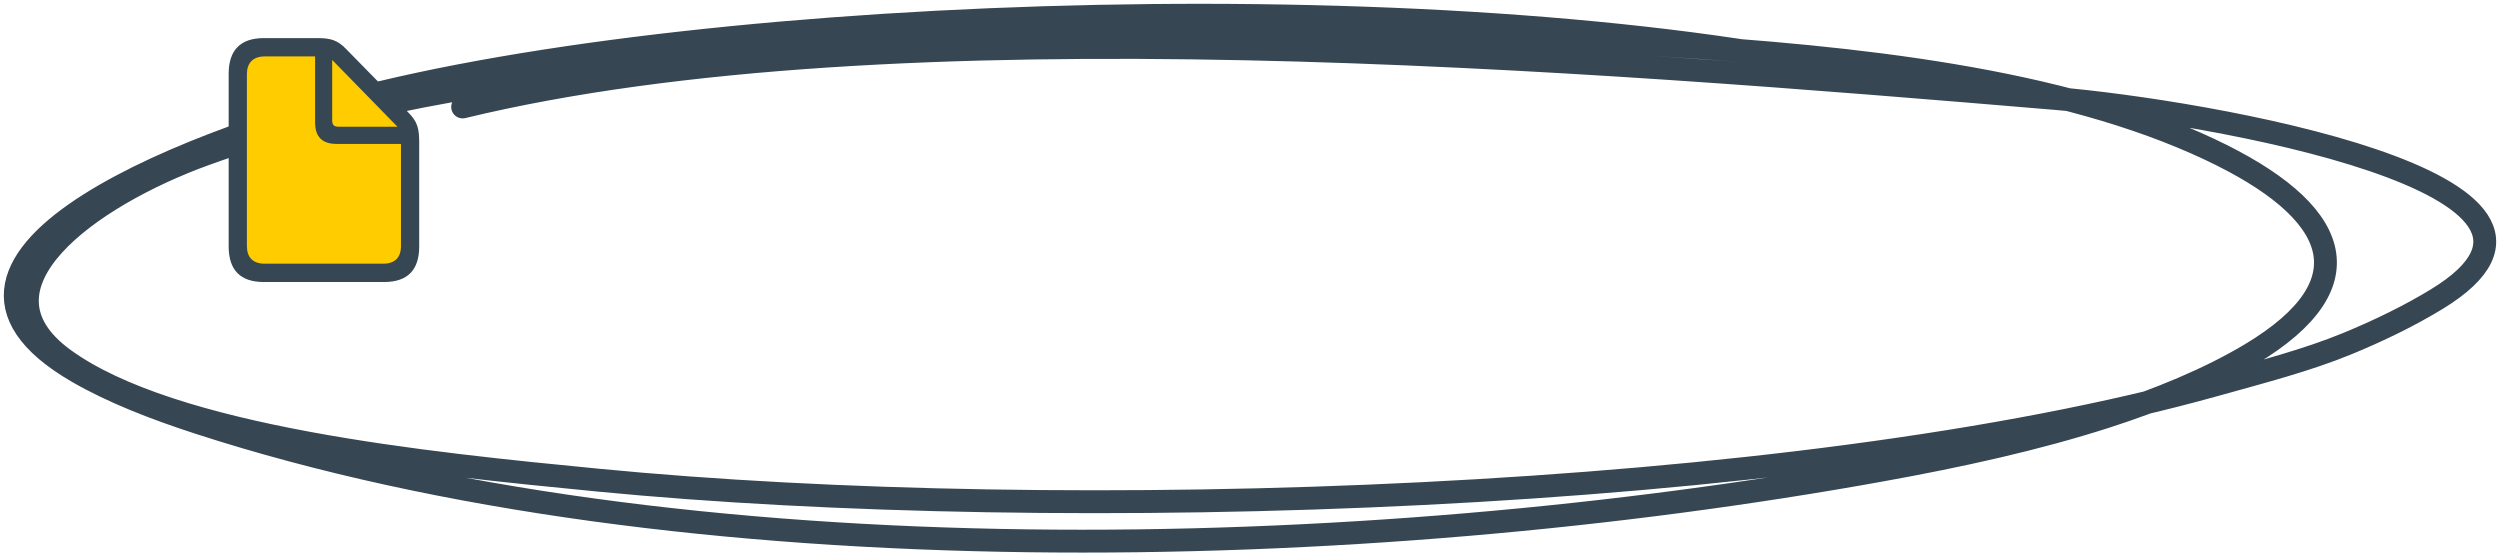 <?xml version="1.0" encoding="UTF-8"?> <svg xmlns="http://www.w3.org/2000/svg" width="328" height="73" viewBox="0 0 328 73" fill="none"><path d="M252.299 11.481C200.6 -2.394 101.189 -0.047 50.161 12.095C26.921 17.624 -15.932 33.647 10.145 48.774C14.744 51.443 20.334 53.61 26.118 55.486C89.775 76.127 178.558 74.025 246.876 61.674C257.065 59.832 267.09 57.645 276.315 54.673C283.214 52.451 289.883 49.696 295.256 46.48C310.982 37.068 306.874 27.596 289.954 19.616C270.336 10.364 243.508 7.497 218.195 5.927C196.06 4.554 173.953 4.29 151.713 4.85C110.005 5.901 61.938 7.573 26.957 20.222C11.678 25.747 -4.737 37.553 8.36 47.108C22.552 57.462 56.015 60.815 78.522 62.999C139.241 68.894 235.315 65.971 290.622 50.503C296.586 48.835 302.628 47.281 307.963 45.087C312.179 43.354 316.215 41.378 319.717 39.239C344.531 24.082 289.159 14.552 269.631 12.915C208.199 7.767 117.275 0.337 60.699 14.033" stroke="#364652" stroke-width="3" stroke-miterlimit="1.5" stroke-linecap="round" stroke-linejoin="round"></path><path d="M42.75 6.75H32.25V35.25H53.25V17.25L42.75 6.75Z" fill="#FFCC00"></path><path d="M34.608 37H50.392C53.469 37 55 35.433 55 32.328V18.776C55 16.851 54.792 16.015 53.603 14.791L45.398 6.418C44.269 5.253 43.347 5 41.668 5H34.608C31.546 5 30 6.582 30 9.687V32.328C30 35.447 31.546 37 34.608 37ZM34.726 34.597C33.196 34.597 32.393 33.776 32.393 32.284V9.732C32.393 8.254 33.196 7.403 34.742 7.403H41.341V16.075C41.341 17.955 42.292 18.881 44.135 18.881H52.607V32.284C52.607 33.776 51.819 34.597 50.274 34.597H34.726ZM44.403 16.626C43.823 16.626 43.584 16.388 43.584 15.791V7.866L52.146 16.627L44.403 16.626Z" fill="#364652"></path></svg> 